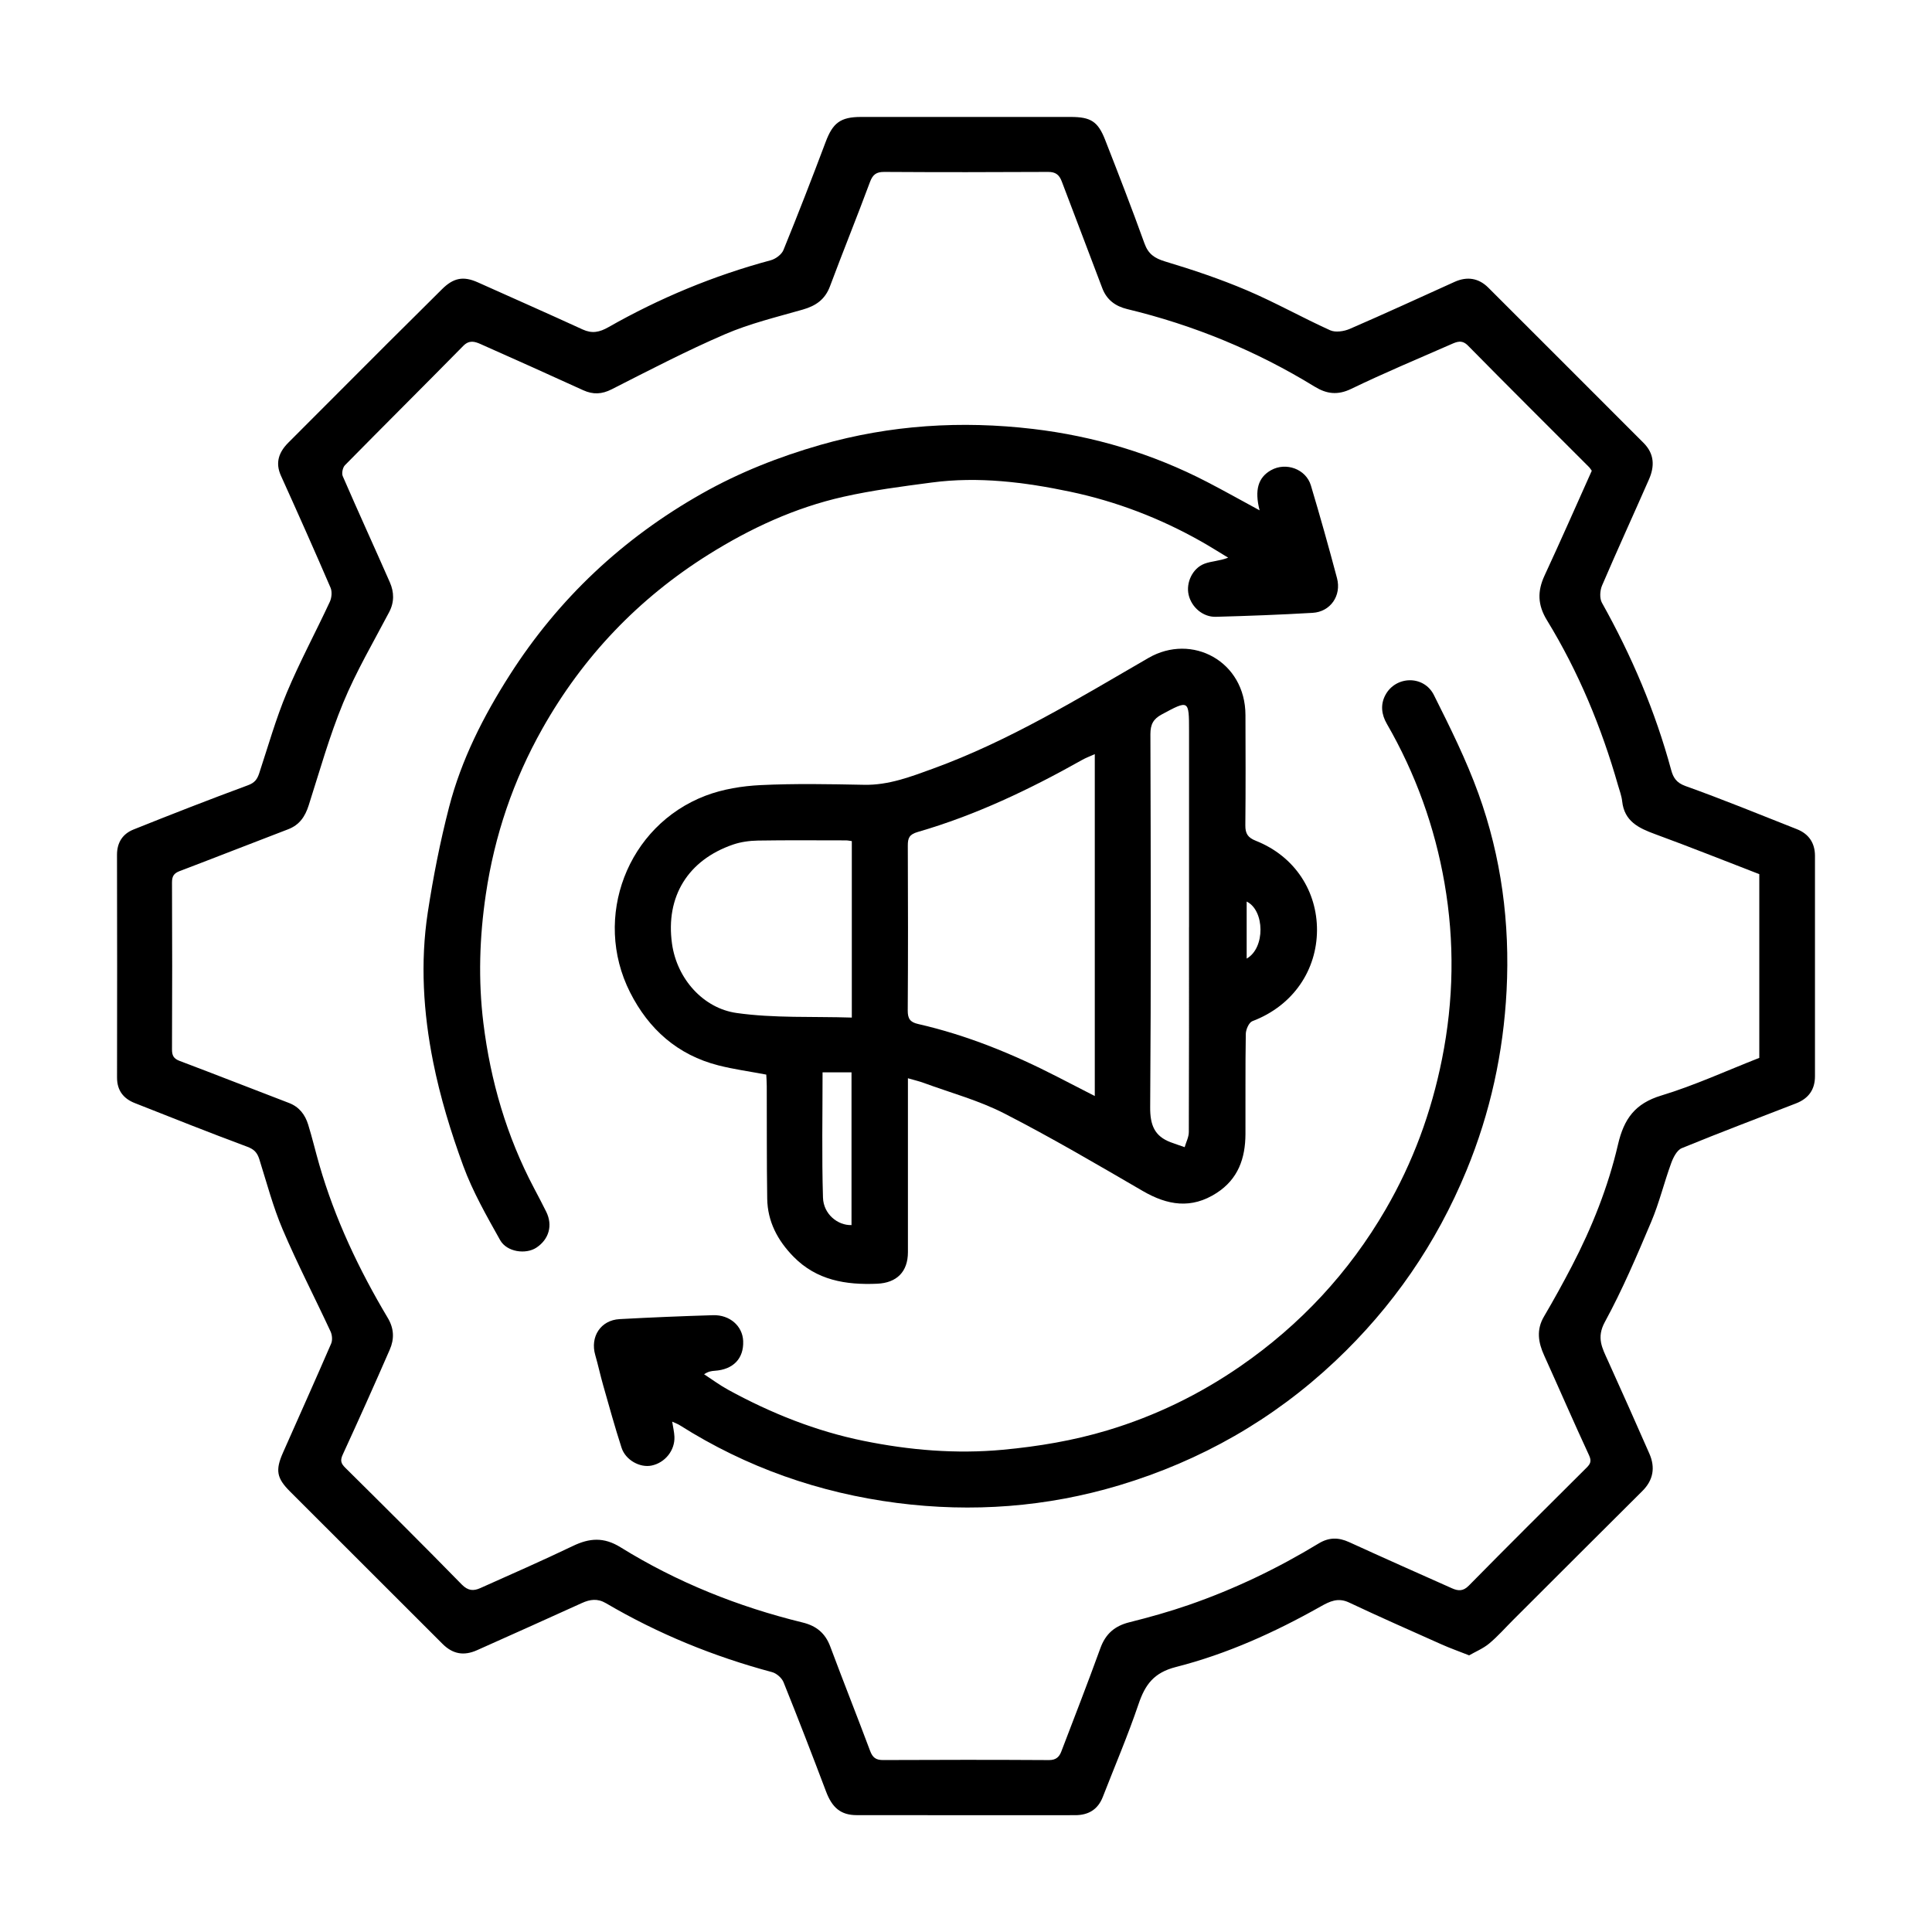 <?xml version="1.0" encoding="UTF-8"?>
<svg xmlns="http://www.w3.org/2000/svg" id="b" viewBox="0 0 512 512">
  <g id="c">
    <rect width="512" height="512" style="fill:none; stroke-width:0px;"></rect>
    <path d="m389.3,438.67c-2.71-1.07-5.01-1.88-7.23-2.87-8.2-3.66-16.42-7.28-24.54-11.11-2.94-1.39-5.11-.33-7.59,1.07-12.14,6.84-24.82,12.58-38.3,16.01-5.85,1.49-8.16,4.66-9.91,9.82-2.82,8.32-6.29,16.43-9.48,24.63-1.3,3.33-3.82,4.82-7.31,4.82-19.29,0-38.58.02-57.87-.01-4.26,0-6.54-1.97-8.16-6.27-3.66-9.68-7.39-19.35-11.26-28.95-.46-1.14-1.85-2.36-3.04-2.68-15.49-4.14-30.2-10.15-44.03-18.27-2.23-1.31-4.22-1.02-6.39-.03-9.24,4.2-18.5,8.35-27.77,12.49-3.54,1.58-6.46,1.01-9.15-1.68-13.48-13.47-26.95-26.94-40.43-40.4-3.51-3.51-3.91-5.61-1.84-10.28,4.26-9.63,8.58-19.23,12.76-28.89.39-.9.27-2.3-.16-3.22-4.19-9.02-8.78-17.87-12.68-27.02-2.56-6-4.23-12.39-6.2-18.64-.55-1.73-1.37-2.62-3.21-3.3-9.99-3.71-19.89-7.66-29.8-11.57-3.01-1.19-4.69-3.35-4.69-6.74.03-19.69.04-39.37-.01-59.06,0-3.28,1.53-5.55,4.37-6.69,10.07-4.04,20.18-7.98,30.36-11.74,1.77-.65,2.44-1.6,2.96-3.18,2.36-7.15,4.41-14.43,7.31-21.36,3.43-8.18,7.66-16.02,11.4-24.07.49-1.06.64-2.68.2-3.71-4.28-9.94-8.69-19.83-13.15-29.69-1.59-3.51-.52-6.29,1.97-8.79,8.76-8.79,17.54-17.57,26.32-26.35,4.77-4.76,9.58-9.48,14.34-14.25,3.06-3.06,5.67-3.6,9.55-1.86,9.26,4.15,18.55,8.25,27.77,12.48,2.5,1.15,4.47.74,6.84-.61,13.58-7.72,27.9-13.67,43.01-17.73,1.29-.35,2.88-1.52,3.36-2.7,3.87-9.49,7.58-19.05,11.19-28.65,1.89-5.03,3.9-6.63,9.38-6.63,18.5,0,37.01,0,55.51,0,5.36,0,7.26,1.17,9.18,6.08,3.56,9.1,7.1,18.21,10.41,27.41,1.02,2.85,2.67,3.96,5.51,4.82,7.3,2.19,14.56,4.63,21.57,7.61,7.52,3.19,14.68,7.24,22.13,10.61,1.41.64,3.67.3,5.2-.36,9.31-4.03,18.53-8.28,27.78-12.46,3.34-1.51,6.4-1.01,8.95,1.54,13.73,13.68,27.4,27.42,41.11,41.11,2.93,2.92,2.98,6.23,1.45,9.71-4.12,9.38-8.39,18.7-12.43,28.12-.56,1.31-.68,3.38-.03,4.55,7.87,14.06,14.14,28.76,18.35,44.32.54,1.99,1.36,3.38,3.78,4.25,9.94,3.56,19.72,7.56,29.54,11.44,3.14,1.24,4.78,3.64,4.79,7.03.02,19.49.02,38.98,0,58.46,0,3.5-1.68,5.87-5,7.17-10.11,3.94-20.27,7.75-30.31,11.88-1.28.53-2.26,2.48-2.8,3.98-1.88,5.14-3.16,10.52-5.29,15.54-3.8,8.98-7.63,18-12.29,26.55-2.27,4.17-.68,6.92.82,10.24,3.7,8.19,7.38,16.4,10.98,24.63,1.61,3.67,1.07,7.01-1.87,9.93-11.41,11.34-22.77,22.71-34.16,34.08-2.13,2.12-4.12,4.41-6.42,6.32-1.58,1.32-3.59,2.14-5.36,3.16Zm32.55-313.9c-.3-.4-.49-.75-.77-1.02-10.7-10.71-21.44-21.38-32.06-32.17-1.6-1.62-2.97-1-4.45-.35-8.86,3.88-17.79,7.62-26.5,11.83-3.6,1.74-6.53,1.33-9.66-.59-15.47-9.49-32.05-16.31-49.69-20.56-3.11-.75-5.44-2.43-6.62-5.58-3.54-9.43-7.17-18.82-10.72-28.24-.66-1.76-1.63-2.55-3.64-2.53-14.47.08-28.93.09-43.4,0-2.12-.01-3.05.69-3.8,2.7-3.43,9.25-7.15,18.4-10.6,27.64-1.31,3.49-3.75,5.15-7.19,6.14-6.95,1.99-14.06,3.7-20.66,6.55-10.19,4.39-20.07,9.54-29.97,14.57-2.63,1.34-4.94,1.44-7.55.26-9.07-4.13-18.15-8.23-27.26-12.26-1.48-.65-2.95-1.11-4.52.48-10.42,10.59-20.96,21.06-31.38,31.65-.59.6-.91,2.14-.58,2.9,4.08,9.41,8.35,18.73,12.48,28.12,1.14,2.6,1.22,5.25-.19,7.93-4.17,7.94-8.75,15.73-12.17,24-3.65,8.81-6.23,18.07-9.14,27.17-.95,2.99-2.44,5.21-5.48,6.37-9.59,3.66-19.14,7.43-28.73,11.07-1.54.59-2.02,1.38-2.02,3.01.07,14.76.06,29.52,0,44.28,0,1.62.46,2.42,2.01,3.01,9.69,3.66,19.33,7.45,29,11.15,2.71,1.04,4.26,3.1,5.07,5.71,1.1,3.54,1.94,7.15,2.97,10.7,4.15,14.36,10.5,27.75,18.13,40.55,1.7,2.85,1.75,5.61.53,8.41-4.06,9.31-8.21,18.58-12.46,27.81-.72,1.56-.48,2.36.68,3.5,10.35,10.25,20.68,20.51,30.86,30.93,1.67,1.7,3.12,1.75,4.9.96,8.21-3.67,16.44-7.28,24.55-11.17,4.39-2.11,8.18-2.41,12.62.34,14.97,9.28,31.17,15.76,48.26,19.94,3.65.89,6.01,2.83,7.33,6.38,3.45,9.24,7.1,18.41,10.56,27.65.65,1.74,1.51,2.43,3.41,2.42,14.66-.07,29.33-.08,43.99.01,1.84.01,2.71-.82,3.26-2.25,3.49-9.13,7.04-18.24,10.37-27.43,1.37-3.77,3.78-5.86,7.64-6.83,5.31-1.33,10.6-2.81,15.77-4.6,12.05-4.17,23.52-9.67,34.42-16.29,2.73-1.66,5.25-1.65,8.08-.36,9.06,4.14,18.17,8.19,27.27,12.24,1.56.69,2.9.86,4.42-.68,10.34-10.51,20.81-20.9,31.25-31.3.99-.98,1.36-1.72.65-3.26-4.07-8.77-7.9-17.64-11.89-26.44-1.58-3.48-2.14-6.82-.05-10.36,2.57-4.37,5.02-8.82,7.36-13.31,5.34-10.26,9.63-21.01,12.24-32.24,1.59-6.86,4.53-10.9,11.5-13.01,8.84-2.68,17.31-6.59,25.95-9.97v-48.69c-9.2-3.55-18.35-7.21-27.6-10.6-4.37-1.6-8.17-3.4-8.74-8.72-.16-1.44-.69-2.84-1.1-4.24-4.39-15.38-10.47-30.06-18.82-43.71-2.5-4.08-2.58-7.69-.65-11.86,4.27-9.2,8.35-18.48,12.5-27.74Z" style="stroke-width:0px;"></path>
    <path d="m240.61,285.76c0,1.43,0,2.5,0,3.57,0,14.17.01,28.34,0,42.51,0,5.19-2.96,8.14-8.16,8.36-8.3.36-16.03-.9-22.18-7.18-4.2-4.29-6.86-9.31-6.95-15.37-.15-9.94-.08-19.88-.12-29.82,0-1.15-.1-2.31-.13-3.05-4.48-.85-8.64-1.41-12.68-2.44-10.82-2.76-18.49-9.59-23.43-19.39-10-19.82-.72-44.17,20.01-52.08,4.57-1.74,9.68-2.57,14.59-2.81,9.13-.44,18.3-.26,27.45-.08,6.47.13,12.35-2.14,18.18-4.26,20.28-7.37,38.6-18.62,57.17-29.36,11.5-6.65,25.66.86,25.7,15.12.03,9.74.07,19.49-.03,29.23-.02,2.2.66,3.26,2.77,4.1,10.58,4.2,16.26,13.62,16.22,23.72-.05,10.41-6.16,19.93-17.13,24.09-.9.34-1.72,2.2-1.74,3.37-.15,8.85-.05,17.71-.09,26.57-.03,6.4-1.93,11.9-7.64,15.59-6.69,4.33-13.02,3.28-19.58-.53-12.13-7.05-24.24-14.17-36.72-20.56-6.73-3.45-14.2-5.46-21.35-8.09-1.17-.43-2.4-.71-4.15-1.22Zm49.52-85.91c-1.39.63-2.4,1-3.32,1.52-13.9,7.82-28.23,14.66-43.59,19.11-2.26.65-2.65,1.62-2.64,3.64.06,14.55.08,29.11-.02,43.66-.01,2.17.62,3.11,2.75,3.59,12.92,2.95,25.1,7.93,36.86,13.97,3.24,1.66,6.47,3.33,9.96,5.12v-90.62Zm-64.39,69.81v-46.76c-.63-.08-1.1-.19-1.57-.19-7.77,0-15.54-.08-23.3.05-2.23.04-4.56.35-6.66,1.08-11.82,4.08-17.88,13.7-16.12,26.26,1.33,9.41,8.36,17.11,17.09,18.35,9.94,1.41,20.15.89,30.56,1.22Zm89.37-23.97c0-17.31,0-34.63,0-51.94,0-8.31-.04-8.29-7.23-4.42-2.25,1.21-3.01,2.65-3.01,5.24.1,32.96.18,65.91-.06,98.87-.03,4.65,1.11,7.65,5.43,9.27,1.23.46,2.47.87,3.71,1.3.38-1.34,1.1-2.67,1.1-4.01.07-18.1.05-36.2.05-54.3Zm-97.12,38.49c0,11.27-.22,22.24.11,33.2.13,4.38,3.92,7.41,7.56,7.28v-40.48h-7.67Zm112.39-45.26v15.12c4.98-2.8,4.79-12.79,0-15.12Z" style="stroke-width:0px;"></path>
    <path d="m178.14,376.77c.23,1.49.54,2.73.59,3.98.15,3.63-2.5,6.91-6.06,7.64-3.07.63-6.89-1.44-7.95-4.72-1.78-5.49-3.31-11.06-4.89-16.61-.75-2.63-1.32-5.32-2.08-7.95-1.41-4.85,1.43-9.26,6.45-9.53,8.25-.45,16.51-.79,24.77-1.04,4.46-.13,7.83,2.9,7.98,6.86.18,4.63-2.63,7.55-7.54,7.87-.84.06-1.68.16-2.82.92,2.12,1.38,4.17,2.91,6.39,4.12,11.32,6.2,23.26,10.97,35.87,13.53,12.14,2.47,24.44,3.52,36.94,2.36,9.44-.88,18.67-2.43,27.71-5.15,12.62-3.79,24.35-9.49,35.19-16.97,15.91-10.99,28.8-24.84,38.51-41.56,7.22-12.44,12.12-25.72,14.95-39.89,3.11-15.55,3.35-31.08.66-46.59-2.59-14.92-7.69-29.06-15.29-42.23-1.42-2.46-1.72-5.08-.41-7.57,2.73-5.19,10.23-5.37,12.89-.04,4.28,8.55,8.57,17.17,11.81,26.14,6.07,16.79,8.36,34.33,7.45,52.15-.85,16.45-4.3,32.34-10.62,47.68-7.99,19.4-19.58,36.2-34.78,50.53-16.44,15.5-35.63,26.42-57.22,32.91-19.26,5.79-39.03,7.25-58.93,4.69-20.61-2.66-39.91-9.42-57.55-20.59-.55-.35-1.19-.57-2-.95Z" style="stroke-width:0px;"></path>
    <path d="m333.81,135.25c-1.39-5.41-.38-8.72,3.02-10.64,3.94-2.22,9.26-.33,10.57,4.04,2.44,8.15,4.74,16.34,6.92,24.56,1.23,4.65-1.74,8.92-6.46,9.2-8.54.5-17.1.82-25.65,1.05-3.42.1-6.46-2.55-7.21-5.83-.74-3.19,1.01-7.02,4.18-8.23,1.85-.71,3.97-.7,6.3-1.61-2.41-1.45-4.78-2.96-7.23-4.34-10.89-6.15-22.5-10.59-34.68-13.15-12.03-2.53-24.27-4.06-36.61-2.43-7.86,1.04-15.76,2.05-23.48,3.79-12.79,2.88-24.58,8.33-35.69,15.29-18.61,11.66-33.31,27.08-44.07,46.18-7.7,13.67-12.66,28.28-14.97,43.88-1.69,11.39-2.04,22.75-.65,34.1,1.89,15.35,6.17,30.05,13.44,43.8,1.09,2.07,2.19,4.14,3.22,6.23,1.77,3.59.73,7.29-2.61,9.5-2.81,1.86-7.84,1.17-9.61-1.99-3.57-6.38-7.26-12.83-9.77-19.66-3.29-8.96-6.11-18.2-7.98-27.55-2.61-13.04-3.45-26.37-1.43-39.61,1.43-9.37,3.27-18.73,5.64-27.9,3.24-12.56,9.08-24.07,16.04-34.98,12.96-20.32,30.05-36.33,51-48.16,9.9-5.59,20.41-9.74,31.39-12.89,18.54-5.3,37.36-6.46,56.35-4.22,16.14,1.91,31.62,6.53,46.12,14.05,4.58,2.37,9.07,4.9,13.91,7.52Z" style="stroke-width:0px;"></path>
  </g>
</svg>
